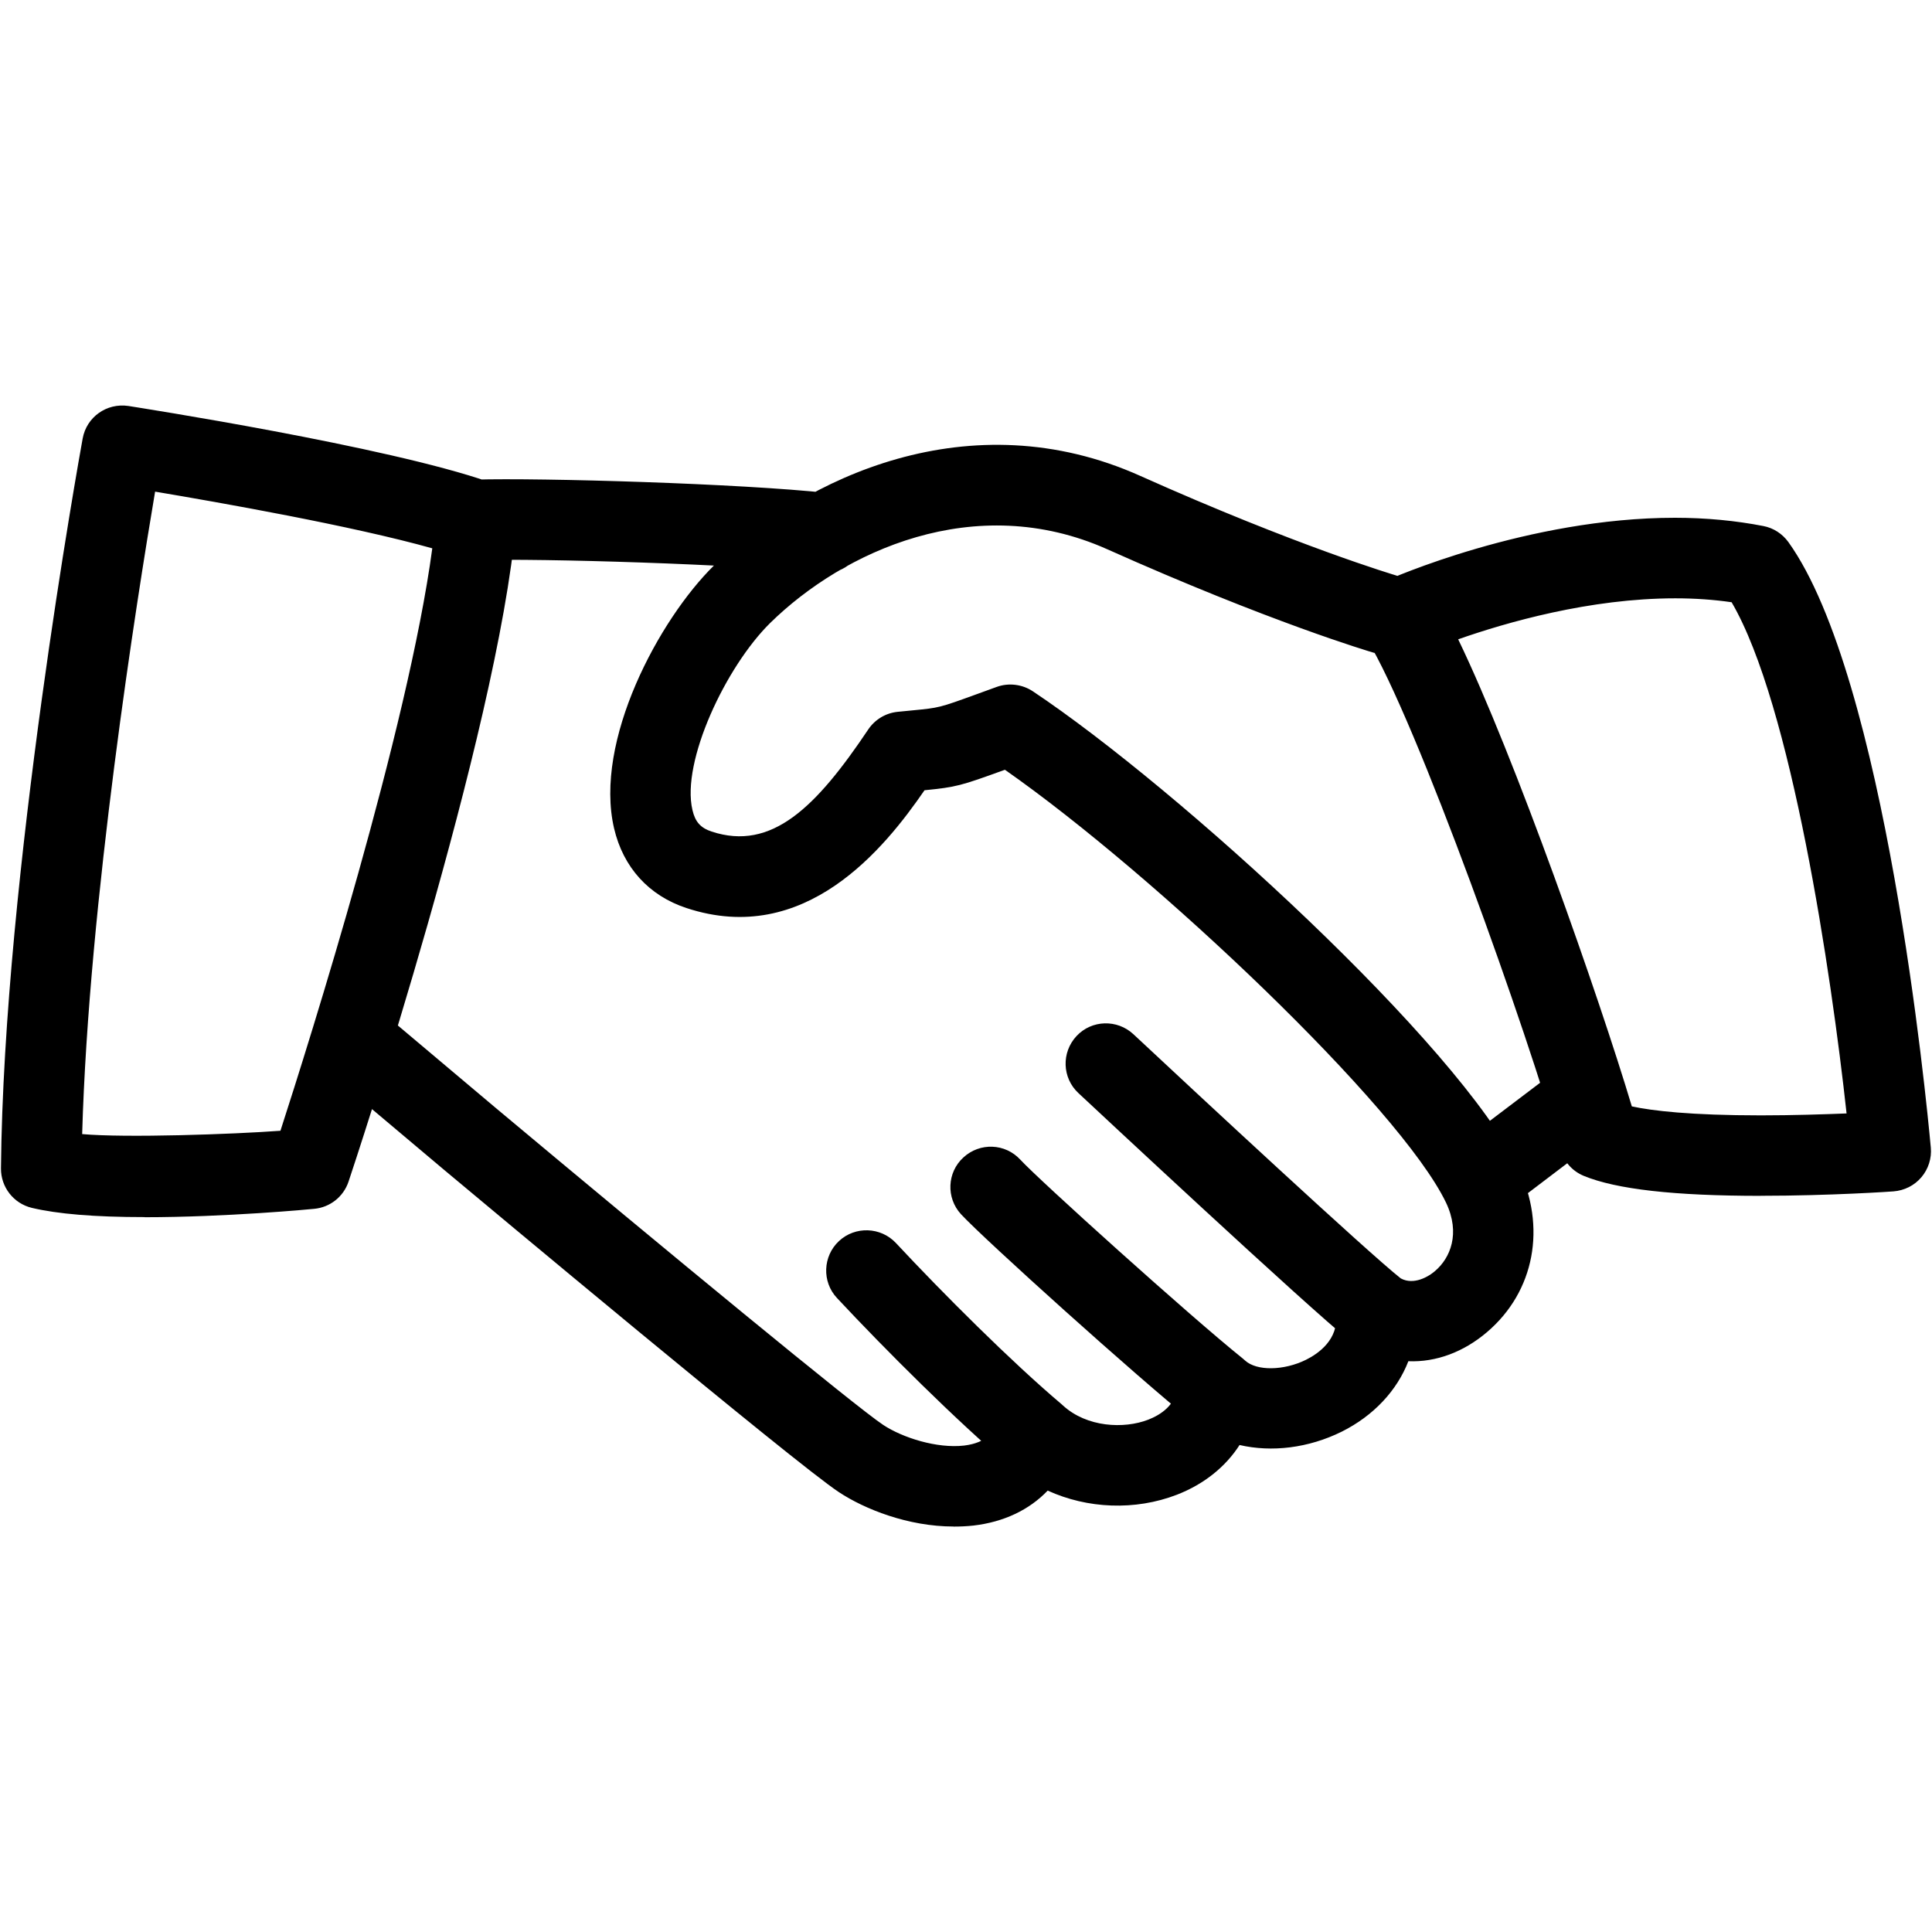 <!-- Generated by IcoMoon.io -->
<svg version="1.1" xmlns="http://www.w3.org/2000/svg" width="32" height="32" viewBox="0 0 32 32">
<title>Handshake</title>
<path fill="currentColor" d="M15.796 25.284c-0.756 0-1.476-0.289-1.899-0.568-0.719-0.472-5.948-4.844-6.543-5.341l-1.813-1.527c-0.281-0.237-0.316-0.659-0.079-0.94 0.235-0.28 0.656-0.317 0.94-0.081l1.809 1.524c2.855 2.389 5.976 4.959 6.419 5.251 0.32 0.211 0.889 0.393 1.34 0.341 0.383-0.047 0.5-0.239 0.559-0.401 0.076-0.208 0.251-0.365 0.469-0.417 0.219-0.055 0.443 0.005 0.609 0.155 0.393 0.36 1.008 0.392 1.415 0.233 0.203-0.080 0.455-0.241 0.481-0.552 0.025-0.253 0.191-0.472 0.427-0.563s0.505-0.037 0.693 0.137c0.191 0.175 0.641 0.169 1.009-0.013 0.204-0.101 0.54-0.336 0.497-0.749-0.028-0.259 0.097-0.511 0.321-0.644 0.221-0.133 0.503-0.123 0.719 0.025 0.196 0.137 0.448 0.029 0.601-0.103 0.249-0.212 0.425-0.62 0.18-1.133-0.759-1.579-4.811-5.424-7.305-7.168l-0.021 0.007c-0.708 0.257-0.785 0.28-1.311 0.332-0.661 0.96-1.977 2.6-3.943 1.951-0.623-0.205-1.048-0.673-1.199-1.32-0.337-1.448 0.744-3.459 1.656-4.355 1.5-1.471 4.249-2.743 7.059-1.483 2.601 1.164 4.221 1.644 4.237 1.649 0.355 0.104 0.557 0.473 0.453 0.827s-0.472 0.557-0.827 0.452c-0.069-0.020-1.713-0.507-4.408-1.712-2.199-0.983-4.381 0.041-5.583 1.219-0.736 0.724-1.477 2.297-1.289 3.099 0.045 0.196 0.135 0.297 0.317 0.357 0.996 0.329 1.732-0.403 2.595-1.691 0.111-0.165 0.289-0.272 0.487-0.292l0.245-0.024c0.444-0.043 0.444-0.043 1.053-0.264l0.344-0.125c0.197-0.071 0.421-0.044 0.597 0.073 2.412 1.608 7.071 5.869 8.040 7.889 0.472 0.983 0.271 2.052-0.515 2.723-0.388 0.332-0.847 0.503-1.305 0.484-0.188 0.484-0.572 0.901-1.104 1.167-0.552 0.273-1.161 0.344-1.692 0.221-0.232 0.361-0.587 0.648-1.037 0.823-0.695 0.268-1.484 0.232-2.141-0.068-0.305 0.319-0.725 0.52-1.229 0.579-0.109 0.012-0.22 0.017-0.331 0.017zM13.651 9.495c-0.024 0-0.048-0.001-0.073-0.004-1.367-0.148-4.629-0.245-5.676-0.213-0.311 0.023-0.675-0.279-0.685-0.647-0.012-0.368 0.279-0.675 0.645-0.687 1.103-0.032 4.417 0.065 5.86 0.223 0.365 0.039 0.631 0.368 0.591 0.733-0.035 0.343-0.325 0.595-0.661 0.595zM24.735 20.024c-0.201 0-0.401-0.091-0.531-0.263-0.223-0.293-0.167-0.711 0.128-0.935l1.305-0.989c0.293-0.221 0.712-0.167 0.933 0.128s0.167 0.713-0.128 0.935l-1.305 0.991c-0.12 0.088-0.263 0.133-0.403 0.133zM22.789 22.364c-0.144 0-0.289-0.047-0.413-0.143-0.699-0.552-4.36-3.972-4.515-4.117-0.269-0.251-0.283-0.672-0.031-0.943s0.675-0.281 0.943-0.031c1.047 0.979 3.885 3.616 4.429 4.045 0.289 0.228 0.339 0.647 0.111 0.937-0.131 0.165-0.328 0.251-0.524 0.251zM20.167 23.687c-0.145 0-0.293-0.048-0.417-0.144-0.904-0.724-3.449-3.016-3.833-3.432-0.249-0.271-0.231-0.693 0.040-0.94 0.272-0.251 0.693-0.235 0.943 0.037 0.309 0.336 2.801 2.584 3.684 3.293 0.288 0.229 0.335 0.648 0.105 0.937-0.131 0.163-0.327 0.248-0.521 0.248zM17.153 24.437c-0.151 0-0.304-0.052-0.429-0.159-0.868-0.732-2.063-1.924-2.861-2.779-0.251-0.268-0.236-0.692 0.033-0.943s0.692-0.235 0.943 0.032c0.771 0.827 1.917 1.972 2.745 2.671 0.281 0.237 0.316 0.657 0.080 0.94-0.132 0.156-0.32 0.237-0.511 0.237zM2.395 20.159c-0.832 0-1.443-0.052-1.868-0.153-0.303-0.073-0.513-0.344-0.511-0.653 0.045-4.845 1.3-11.797 1.353-12.089 0.064-0.356 0.397-0.593 0.757-0.54 0.173 0.028 4.283 0.668 5.975 1.259 0.288 0.101 0.473 0.383 0.445 0.687-0.303 3.468-2.672 10.6-2.773 10.901-0.084 0.251-0.307 0.427-0.569 0.451-0.061 0.007-1.472 0.139-2.809 0.139zM1.361 18.784c0.723 0.065 2.497 0.003 3.284-0.055 0.485-1.5 2.116-6.667 2.515-9.647-1.329-0.373-3.511-0.757-4.591-0.939-0.299 1.767-1.1 6.804-1.208 10.64zM29.164 19.807c-1.435 0-2.393-0.109-2.932-0.331-0.191-0.079-0.333-0.24-0.388-0.44-0.511-1.848-2.393-7.141-3.205-8.448-0.101-0.163-0.129-0.361-0.072-0.547 0.057-0.184 0.191-0.335 0.364-0.412 0.096-0.044 2.373-1.053 4.812-1.053 0.516 0 1.009 0.048 1.465 0.137 0.167 0.032 0.313 0.128 0.413 0.265 1.609 2.245 2.287 9.24 2.359 10.028 0.017 0.177-0.040 0.357-0.155 0.492-0.117 0.139-0.284 0.221-0.463 0.235-0.001 0.001-1.043 0.073-2.199 0.073zM27.027 18.325c0.333 0.072 0.967 0.149 2.139 0.149 0.531 0 1.036-0.017 1.419-0.032-0.252-2.309-0.912-6.772-1.904-8.467-0.295-0.043-0.607-0.065-0.933-0.065-1.417 0-2.805 0.401-3.596 0.679 0.937 1.939 2.339 5.939 2.876 7.736z"></path>
</svg>
